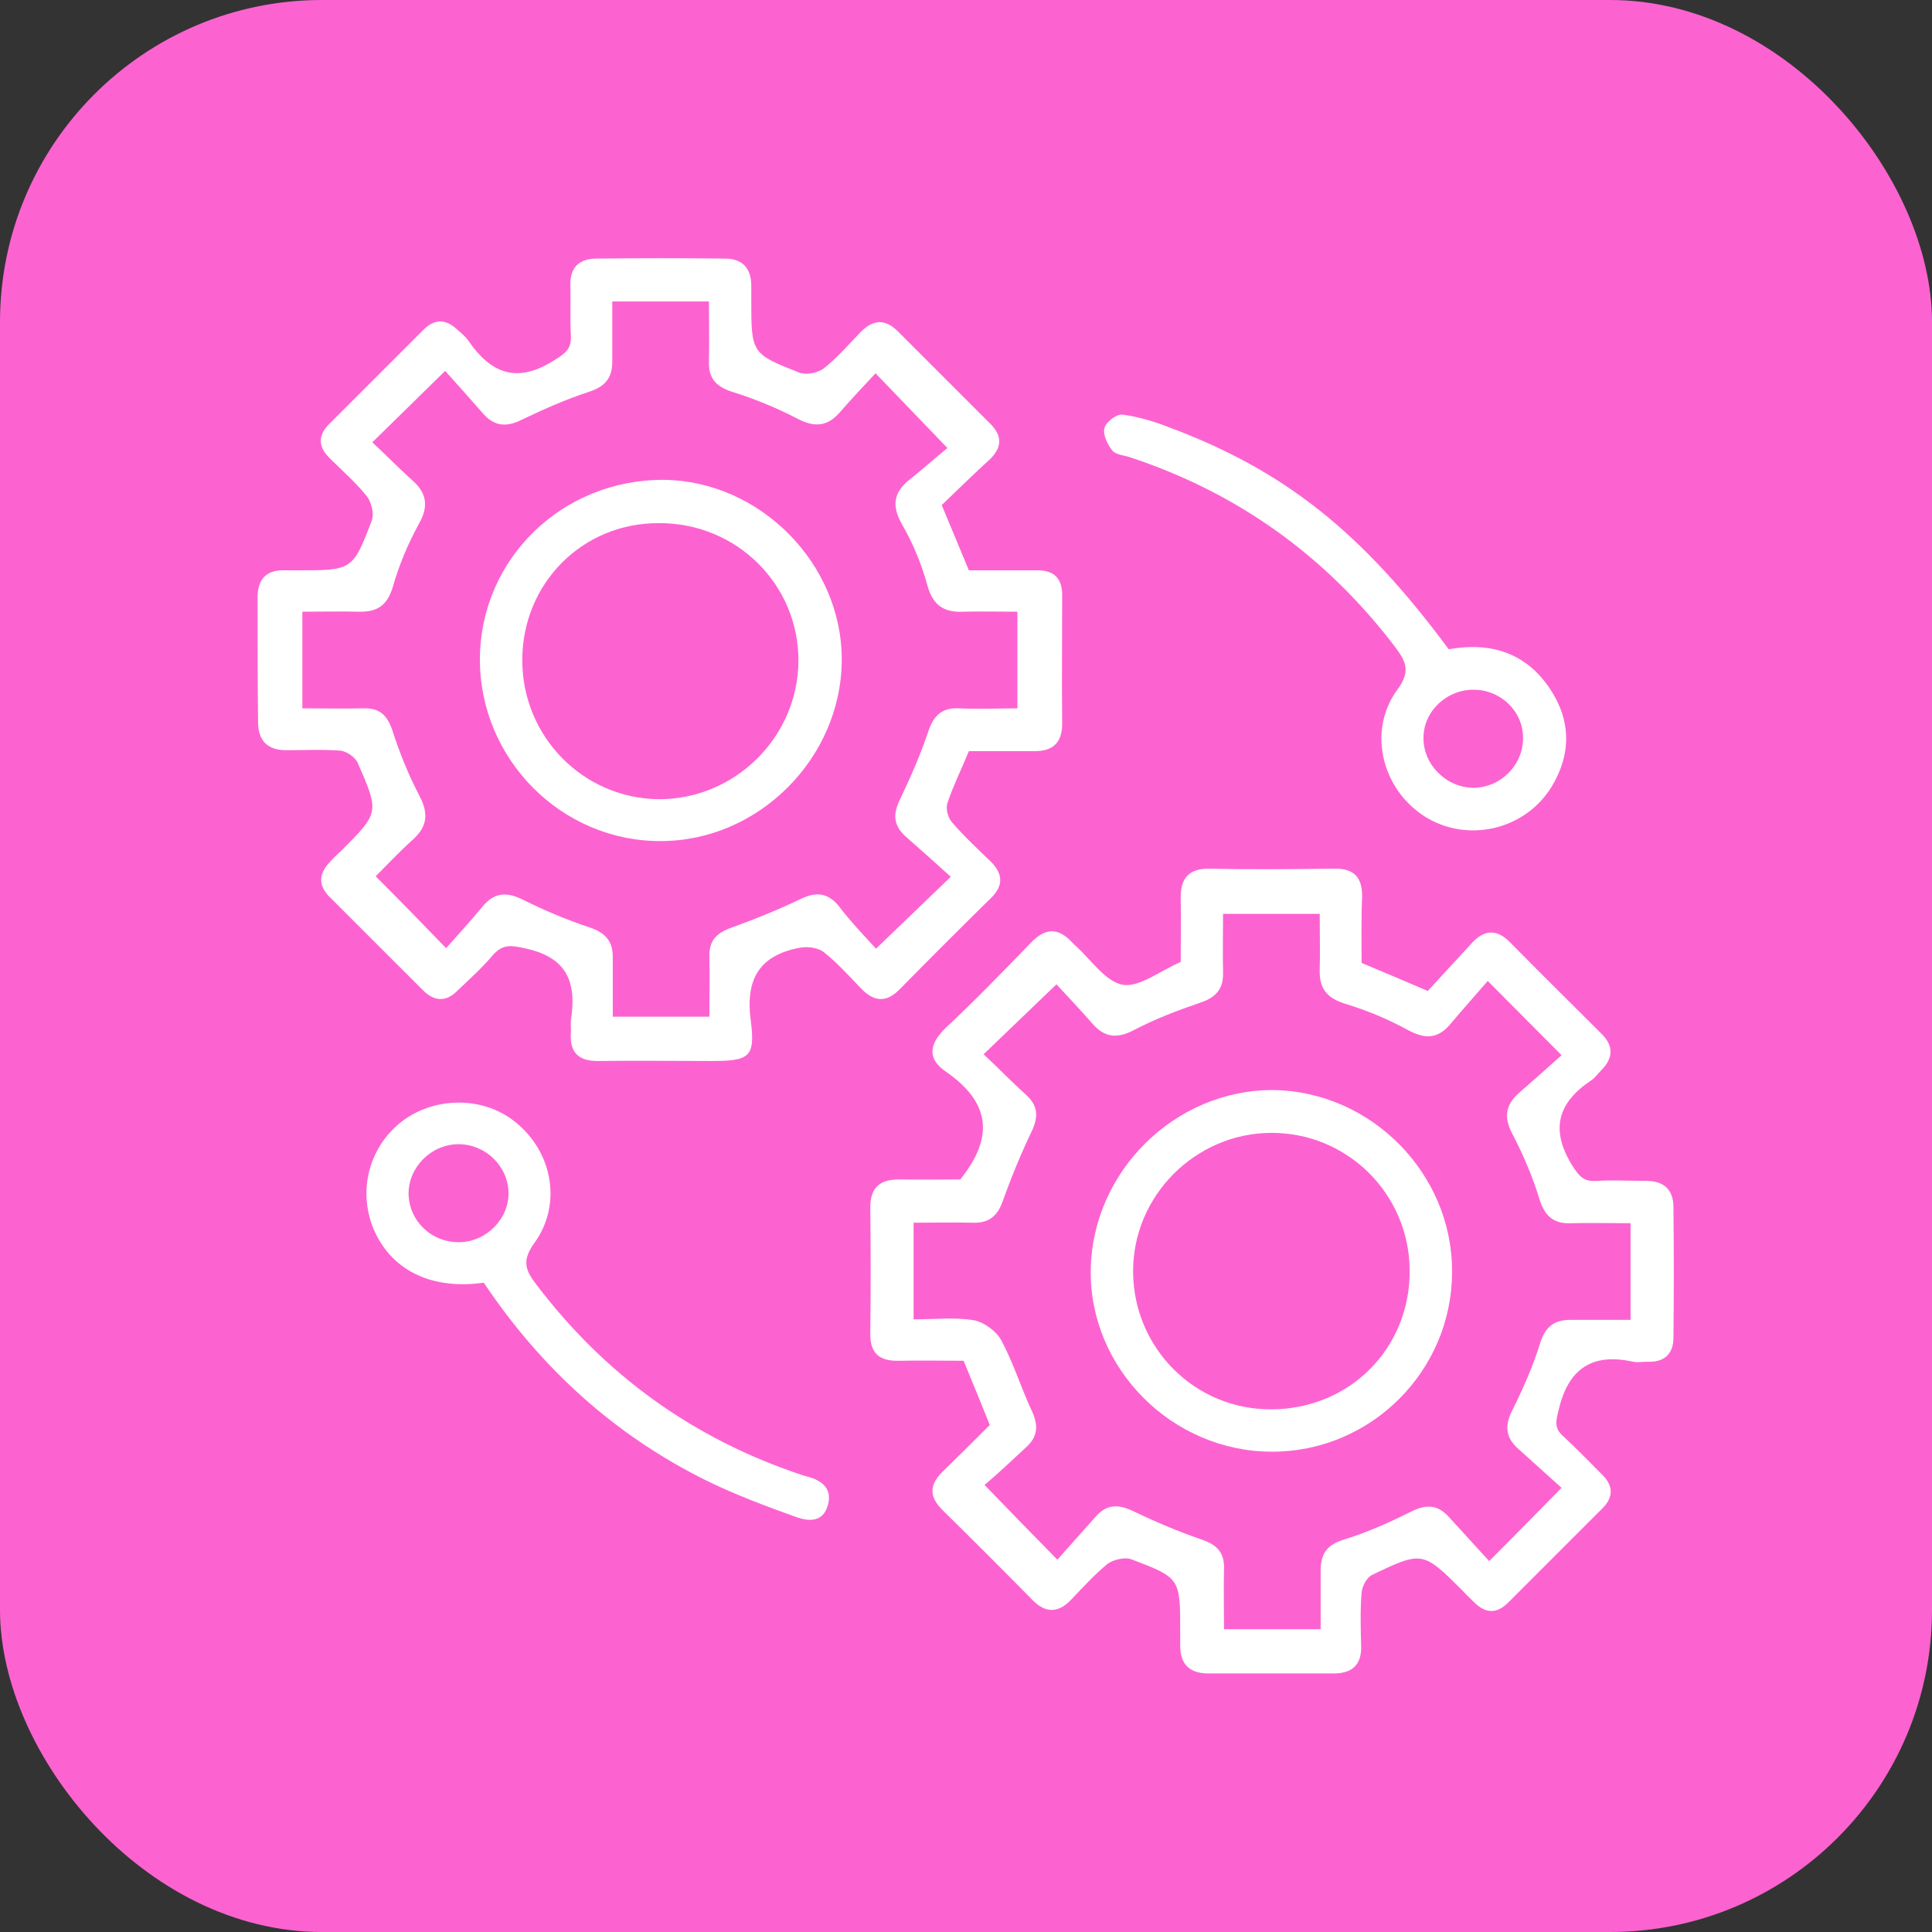 <svg width="60" height="60" viewBox="0 0 60 60" fill="none" xmlns="http://www.w3.org/2000/svg">
<rect x="0" y="0" width="60" height="60" fill="#333333" stroke="none"/>
<rect width="60" height="60" rx="10" fill="#FC63D1"/>
<g clip-path="url(#clip0_17676_4571)">
<path d="M42.286 29.904C42.951 30.184 43.587 30.45 44.341 30.776C44.77 30.303 45.243 29.8 45.701 29.297C46.086 28.869 46.485 28.839 46.899 29.268C47.83 30.214 48.776 31.145 49.723 32.091C50.122 32.475 50.107 32.859 49.723 33.244C49.619 33.347 49.531 33.48 49.412 33.554C48.377 34.249 48.141 35.077 48.821 36.185C49.043 36.54 49.191 36.702 49.575 36.673C50.092 36.643 50.61 36.673 51.127 36.673C51.66 36.673 51.97 36.939 51.97 37.486C51.985 38.845 51.985 40.19 51.97 41.55C51.97 42.038 51.689 42.319 51.157 42.289C51.009 42.289 50.861 42.319 50.713 42.289C49.442 42.008 48.703 42.511 48.407 43.782C48.318 44.137 48.259 44.358 48.555 44.61C48.969 44.994 49.368 45.408 49.767 45.807C50.107 46.147 50.107 46.501 49.767 46.841C48.791 47.817 47.816 48.792 46.84 49.768C46.5 50.108 46.16 50.123 45.805 49.783C45.687 49.664 45.553 49.546 45.435 49.413C44.193 48.172 44.178 48.157 42.611 48.911C42.449 48.984 42.301 49.265 42.286 49.457C42.242 49.989 42.256 50.536 42.271 51.083C42.301 51.719 41.975 51.985 41.369 51.97C40.083 51.97 38.812 51.97 37.525 51.97C36.963 51.97 36.653 51.704 36.653 51.113C36.653 50.965 36.653 50.817 36.653 50.669C36.653 49.014 36.653 48.999 35.13 48.423C34.923 48.349 34.568 48.438 34.391 48.571C33.977 48.911 33.607 49.324 33.237 49.709C32.853 50.093 32.469 50.093 32.084 49.709C31.153 48.763 30.207 47.817 29.26 46.886C28.832 46.457 28.876 46.088 29.29 45.688C29.763 45.23 30.236 44.757 30.739 44.255C30.473 43.59 30.207 42.94 29.926 42.26C29.26 42.26 28.595 42.245 27.93 42.26C27.309 42.274 27.013 42.038 27.028 41.388C27.043 40.102 27.043 38.831 27.028 37.545C27.013 36.865 27.338 36.614 27.974 36.628C28.639 36.643 29.305 36.628 29.822 36.628C30.931 35.254 30.695 34.19 29.364 33.273C28.787 32.874 28.861 32.416 29.364 31.928C30.281 31.071 31.153 30.17 32.025 29.268C32.454 28.825 32.853 28.795 33.282 29.253C33.312 29.283 33.356 29.327 33.385 29.357C33.873 29.785 34.317 30.48 34.864 30.583C35.381 30.672 36.017 30.155 36.668 29.874C36.668 29.238 36.682 28.573 36.668 27.923C36.653 27.288 36.904 26.962 37.584 26.977C38.871 27.007 40.142 26.992 41.428 26.977C42.064 26.962 42.316 27.258 42.301 27.879C42.271 28.588 42.286 29.253 42.286 29.904ZM30.576 46.117C31.36 46.93 32.04 47.625 32.838 48.438C33.223 48.009 33.622 47.551 34.036 47.093C34.361 46.723 34.716 46.708 35.16 46.915C35.869 47.255 36.594 47.566 37.333 47.817C37.806 47.979 38.028 48.231 38.013 48.718C37.998 49.354 38.013 49.975 38.013 50.596C39.078 50.596 40.024 50.596 41.014 50.596C41.014 49.945 41.014 49.354 41.014 48.778C41.014 48.275 41.192 47.979 41.724 47.817C42.449 47.595 43.144 47.285 43.824 46.945C44.297 46.708 44.651 46.723 45.006 47.122C45.42 47.58 45.834 48.024 46.248 48.482C47.032 47.699 47.712 47.004 48.496 46.206C48.067 45.822 47.608 45.408 47.15 44.994C46.766 44.654 46.721 44.284 46.958 43.812C47.298 43.132 47.608 42.437 47.83 41.713C47.993 41.195 48.274 40.989 48.776 40.989C49.383 40.989 49.989 40.989 50.639 40.989C50.639 39.954 50.639 39.008 50.639 37.988C50.019 37.988 49.427 37.973 48.836 37.988C48.289 38.018 47.993 37.811 47.816 37.264C47.608 36.569 47.313 35.875 46.973 35.224C46.692 34.692 46.751 34.308 47.194 33.924C47.638 33.539 48.067 33.155 48.496 32.771C47.682 31.958 47.017 31.278 46.204 30.465C45.819 30.909 45.42 31.352 45.051 31.795C44.666 32.254 44.282 32.283 43.75 32.002C43.129 31.662 42.463 31.381 41.783 31.175C41.207 30.997 40.97 30.702 40.985 30.125C41 29.549 40.985 28.972 40.985 28.381C39.92 28.381 38.974 28.381 37.983 28.381C37.983 29.017 37.969 29.608 37.983 30.199C37.998 30.731 37.747 30.983 37.259 31.145C36.564 31.381 35.869 31.648 35.219 31.988C34.687 32.268 34.302 32.224 33.918 31.781C33.533 31.337 33.134 30.923 32.809 30.569C32.01 31.337 31.301 32.017 30.547 32.741C30.99 33.155 31.419 33.599 31.877 34.012C32.247 34.352 32.247 34.692 32.04 35.136C31.7 35.845 31.404 36.569 31.138 37.308C30.976 37.767 30.709 37.988 30.221 37.973C29.615 37.959 29.009 37.973 28.373 37.973C28.373 39.008 28.373 39.954 28.373 40.974C29.024 40.974 29.645 40.9 30.251 41.003C30.561 41.062 30.946 41.343 31.094 41.624C31.478 42.334 31.715 43.117 32.055 43.841C32.262 44.299 32.217 44.639 31.848 44.964C31.404 45.378 30.961 45.792 30.576 46.117Z" fill="white"/>
<path d="M29.246 15.687C29.542 16.396 29.808 17.032 30.089 17.712C30.784 17.712 31.493 17.712 32.218 17.712C32.735 17.712 32.987 17.963 32.987 18.48C32.987 19.81 32.972 21.14 32.987 22.471C32.987 23.062 32.706 23.328 32.129 23.328C31.434 23.328 30.754 23.328 30.089 23.328C29.852 23.904 29.601 24.407 29.423 24.939C29.364 25.116 29.438 25.397 29.571 25.545C29.941 25.974 30.355 26.358 30.769 26.757C31.153 27.141 31.168 27.511 30.769 27.895C29.823 28.826 28.876 29.772 27.945 30.718C27.531 31.146 27.146 31.117 26.747 30.703C26.378 30.319 26.008 29.905 25.579 29.565C25.402 29.432 25.077 29.388 24.84 29.432C23.583 29.669 23.14 30.407 23.317 31.708C23.465 32.846 23.258 32.95 22.075 32.95C20.922 32.95 19.754 32.935 18.601 32.95C17.965 32.964 17.684 32.684 17.729 32.063C17.743 31.945 17.714 31.812 17.729 31.693C17.906 30.555 17.655 29.757 16.354 29.462C15.88 29.358 15.614 29.299 15.289 29.683C14.949 30.082 14.565 30.422 14.195 30.777C13.855 31.117 13.5 31.102 13.16 30.777C12.184 29.802 11.208 28.826 10.232 27.851C9.892 27.511 9.892 27.156 10.218 26.801C10.336 26.668 10.454 26.55 10.587 26.432C11.785 25.235 11.785 25.235 11.105 23.683C11.031 23.52 10.78 23.343 10.587 23.313C10.025 23.269 9.449 23.298 8.887 23.298C8.31 23.298 8.015 23.003 8.015 22.426C8 21.155 8 19.855 8 18.554C8 17.977 8.281 17.682 8.872 17.712C8.991 17.712 9.124 17.712 9.242 17.712C10.942 17.712 10.957 17.712 11.548 16.16C11.622 15.953 11.534 15.598 11.4 15.421C11.046 14.977 10.617 14.608 10.218 14.209C9.878 13.869 9.878 13.514 10.218 13.174C11.194 12.199 12.169 11.223 13.145 10.248C13.485 9.908 13.825 9.893 14.18 10.218C14.313 10.336 14.446 10.44 14.55 10.588C15.245 11.593 16.043 11.918 17.181 11.208C17.536 10.987 17.758 10.854 17.729 10.41C17.699 9.893 17.729 9.376 17.714 8.858C17.699 8.297 17.995 8.031 18.527 8.031C19.858 8.016 21.188 8.016 22.519 8.031C23.051 8.031 23.332 8.326 23.332 8.873C23.332 9.021 23.332 9.169 23.332 9.316C23.332 10.972 23.332 10.987 24.84 11.578C25.047 11.652 25.402 11.578 25.579 11.445C26.008 11.105 26.363 10.691 26.733 10.307C27.117 9.922 27.487 9.893 27.886 10.292C28.847 11.253 29.808 12.213 30.754 13.159C31.124 13.529 31.124 13.883 30.754 14.253C30.251 14.711 29.734 15.214 29.246 15.687ZM27.206 29.462C28.034 28.663 28.714 28.013 29.527 27.23C29.054 26.801 28.595 26.387 28.137 25.988C27.738 25.634 27.723 25.279 27.96 24.806C28.285 24.126 28.595 23.417 28.832 22.707C28.995 22.219 29.261 21.968 29.793 21.998C30.399 22.027 31.005 21.998 31.597 21.998C31.597 20.933 31.597 19.988 31.597 18.997C31.005 18.997 30.458 18.983 29.926 18.997C29.335 19.027 28.98 18.82 28.802 18.184C28.625 17.534 28.359 16.884 28.019 16.293C27.679 15.701 27.753 15.288 28.255 14.889C28.699 14.534 29.113 14.164 29.423 13.913C28.61 13.071 27.93 12.361 27.191 11.593C26.836 11.977 26.452 12.376 26.082 12.805C25.698 13.248 25.298 13.277 24.781 13.011C24.13 12.671 23.45 12.391 22.741 12.169C22.238 12.006 22.001 11.755 22.016 11.223C22.031 10.602 22.016 9.967 22.016 9.361C20.952 9.361 20.02 9.361 19.015 9.361C19.015 10.011 19.015 10.617 19.015 11.223C19.015 11.74 18.793 12.006 18.29 12.169C17.566 12.405 16.871 12.716 16.191 13.041C15.718 13.277 15.348 13.233 15.008 12.849C14.609 12.391 14.195 11.932 13.825 11.519C13.012 12.317 12.317 12.997 11.563 13.736C11.977 14.12 12.362 14.519 12.79 14.903C13.249 15.302 13.323 15.716 13.012 16.263C12.672 16.884 12.391 17.549 12.199 18.229C12.021 18.82 11.696 19.012 11.134 18.997C10.558 18.983 9.966 18.997 9.39 18.997C9.39 20.061 9.39 21.007 9.39 21.998C10.055 21.998 10.661 22.012 11.282 21.998C11.785 21.983 12.021 22.205 12.184 22.678C12.406 23.372 12.687 24.067 13.027 24.717C13.323 25.279 13.263 25.678 12.82 26.077C12.391 26.461 11.992 26.89 11.667 27.215C12.421 27.969 13.086 28.649 13.855 29.447C14.225 29.033 14.609 28.604 14.993 28.146C15.348 27.718 15.732 27.688 16.235 27.939C16.915 28.279 17.625 28.575 18.335 28.811C18.808 28.974 19.03 29.24 19.03 29.713C19.03 30.319 19.03 30.925 19.03 31.575C20.064 31.575 21.011 31.575 22.031 31.575C22.031 30.925 22.046 30.319 22.031 29.713C22.016 29.21 22.253 28.974 22.711 28.811C23.45 28.545 24.175 28.25 24.884 27.91C25.328 27.703 25.668 27.718 26.008 28.087C26.378 28.575 26.792 29.018 27.206 29.462Z" fill="white"/>
<path d="M15.024 39.835C13.456 40.056 12.244 39.495 11.667 38.312C11.135 37.204 11.357 35.903 12.229 35.046C13.235 34.056 14.935 33.967 16.014 34.854C17.167 35.785 17.463 37.411 16.591 38.608C16.221 39.125 16.295 39.421 16.635 39.864C18.779 42.702 21.529 44.683 24.9 45.806C24.974 45.836 25.048 45.85 25.107 45.865C25.58 45.998 25.861 46.279 25.698 46.781C25.536 47.299 25.077 47.24 24.708 47.107C23.762 46.767 22.815 46.412 21.913 45.968C19.06 44.55 16.798 42.48 15.024 39.835ZM14.27 38.578C15.112 38.564 15.822 37.84 15.792 37.012C15.763 36.199 15.068 35.534 14.24 35.534C13.397 35.534 12.688 36.243 12.688 37.071C12.702 37.928 13.412 38.593 14.27 38.578Z" fill="white"/>
<path d="M44.992 20.164C46.308 19.927 47.387 20.282 48.126 21.376C48.792 22.366 48.806 23.416 48.185 24.435C47.358 25.78 45.569 26.194 44.238 25.352C42.907 24.494 42.464 22.691 43.395 21.42C43.809 20.859 43.676 20.563 43.336 20.105C41.192 17.282 38.442 15.301 35.071 14.193C34.879 14.134 34.642 14.119 34.539 13.986C34.391 13.794 34.243 13.498 34.302 13.291C34.347 13.099 34.687 12.848 34.864 12.877C35.337 12.937 35.825 13.084 36.284 13.262C39.891 14.607 42.286 16.513 44.992 20.164ZM45.79 21.42C44.933 21.405 44.208 22.085 44.208 22.913C44.194 23.741 44.918 24.465 45.761 24.465C46.574 24.465 47.269 23.8 47.298 22.987C47.343 22.144 46.648 21.435 45.79 21.42Z" fill="white"/>
<path d="M45.095 39.498C45.095 42.572 42.582 45.084 39.507 45.084C36.402 45.084 33.829 42.498 33.874 39.438C33.918 36.379 36.49 33.852 39.522 33.852C42.567 33.881 45.11 36.438 45.095 39.498ZM39.492 43.769C41.917 43.754 43.794 41.877 43.779 39.453C43.765 37.088 41.858 35.182 39.492 35.182C37.126 35.182 35.16 37.148 35.19 39.527C35.219 41.892 37.126 43.784 39.492 43.769Z" fill="white"/>
<path d="M14.904 20.46C14.919 17.356 17.462 14.888 20.611 14.902C23.613 14.932 26.156 17.518 26.141 20.504C26.126 23.549 23.554 26.12 20.523 26.12C17.433 26.135 14.89 23.564 14.904 20.46ZM16.22 20.504C16.22 22.869 18.098 24.79 20.449 24.82C22.814 24.835 24.781 22.898 24.796 20.534C24.81 18.154 22.873 16.233 20.463 16.247C18.098 16.233 16.22 18.11 16.22 20.504Z" fill="white"/>
</g>
<defs>
<clipPath id="clip0_17676_4571">
<rect width="44" height="44" fill="white" transform="translate(8 8)"/>
</clipPath>
</defs>
</svg>
